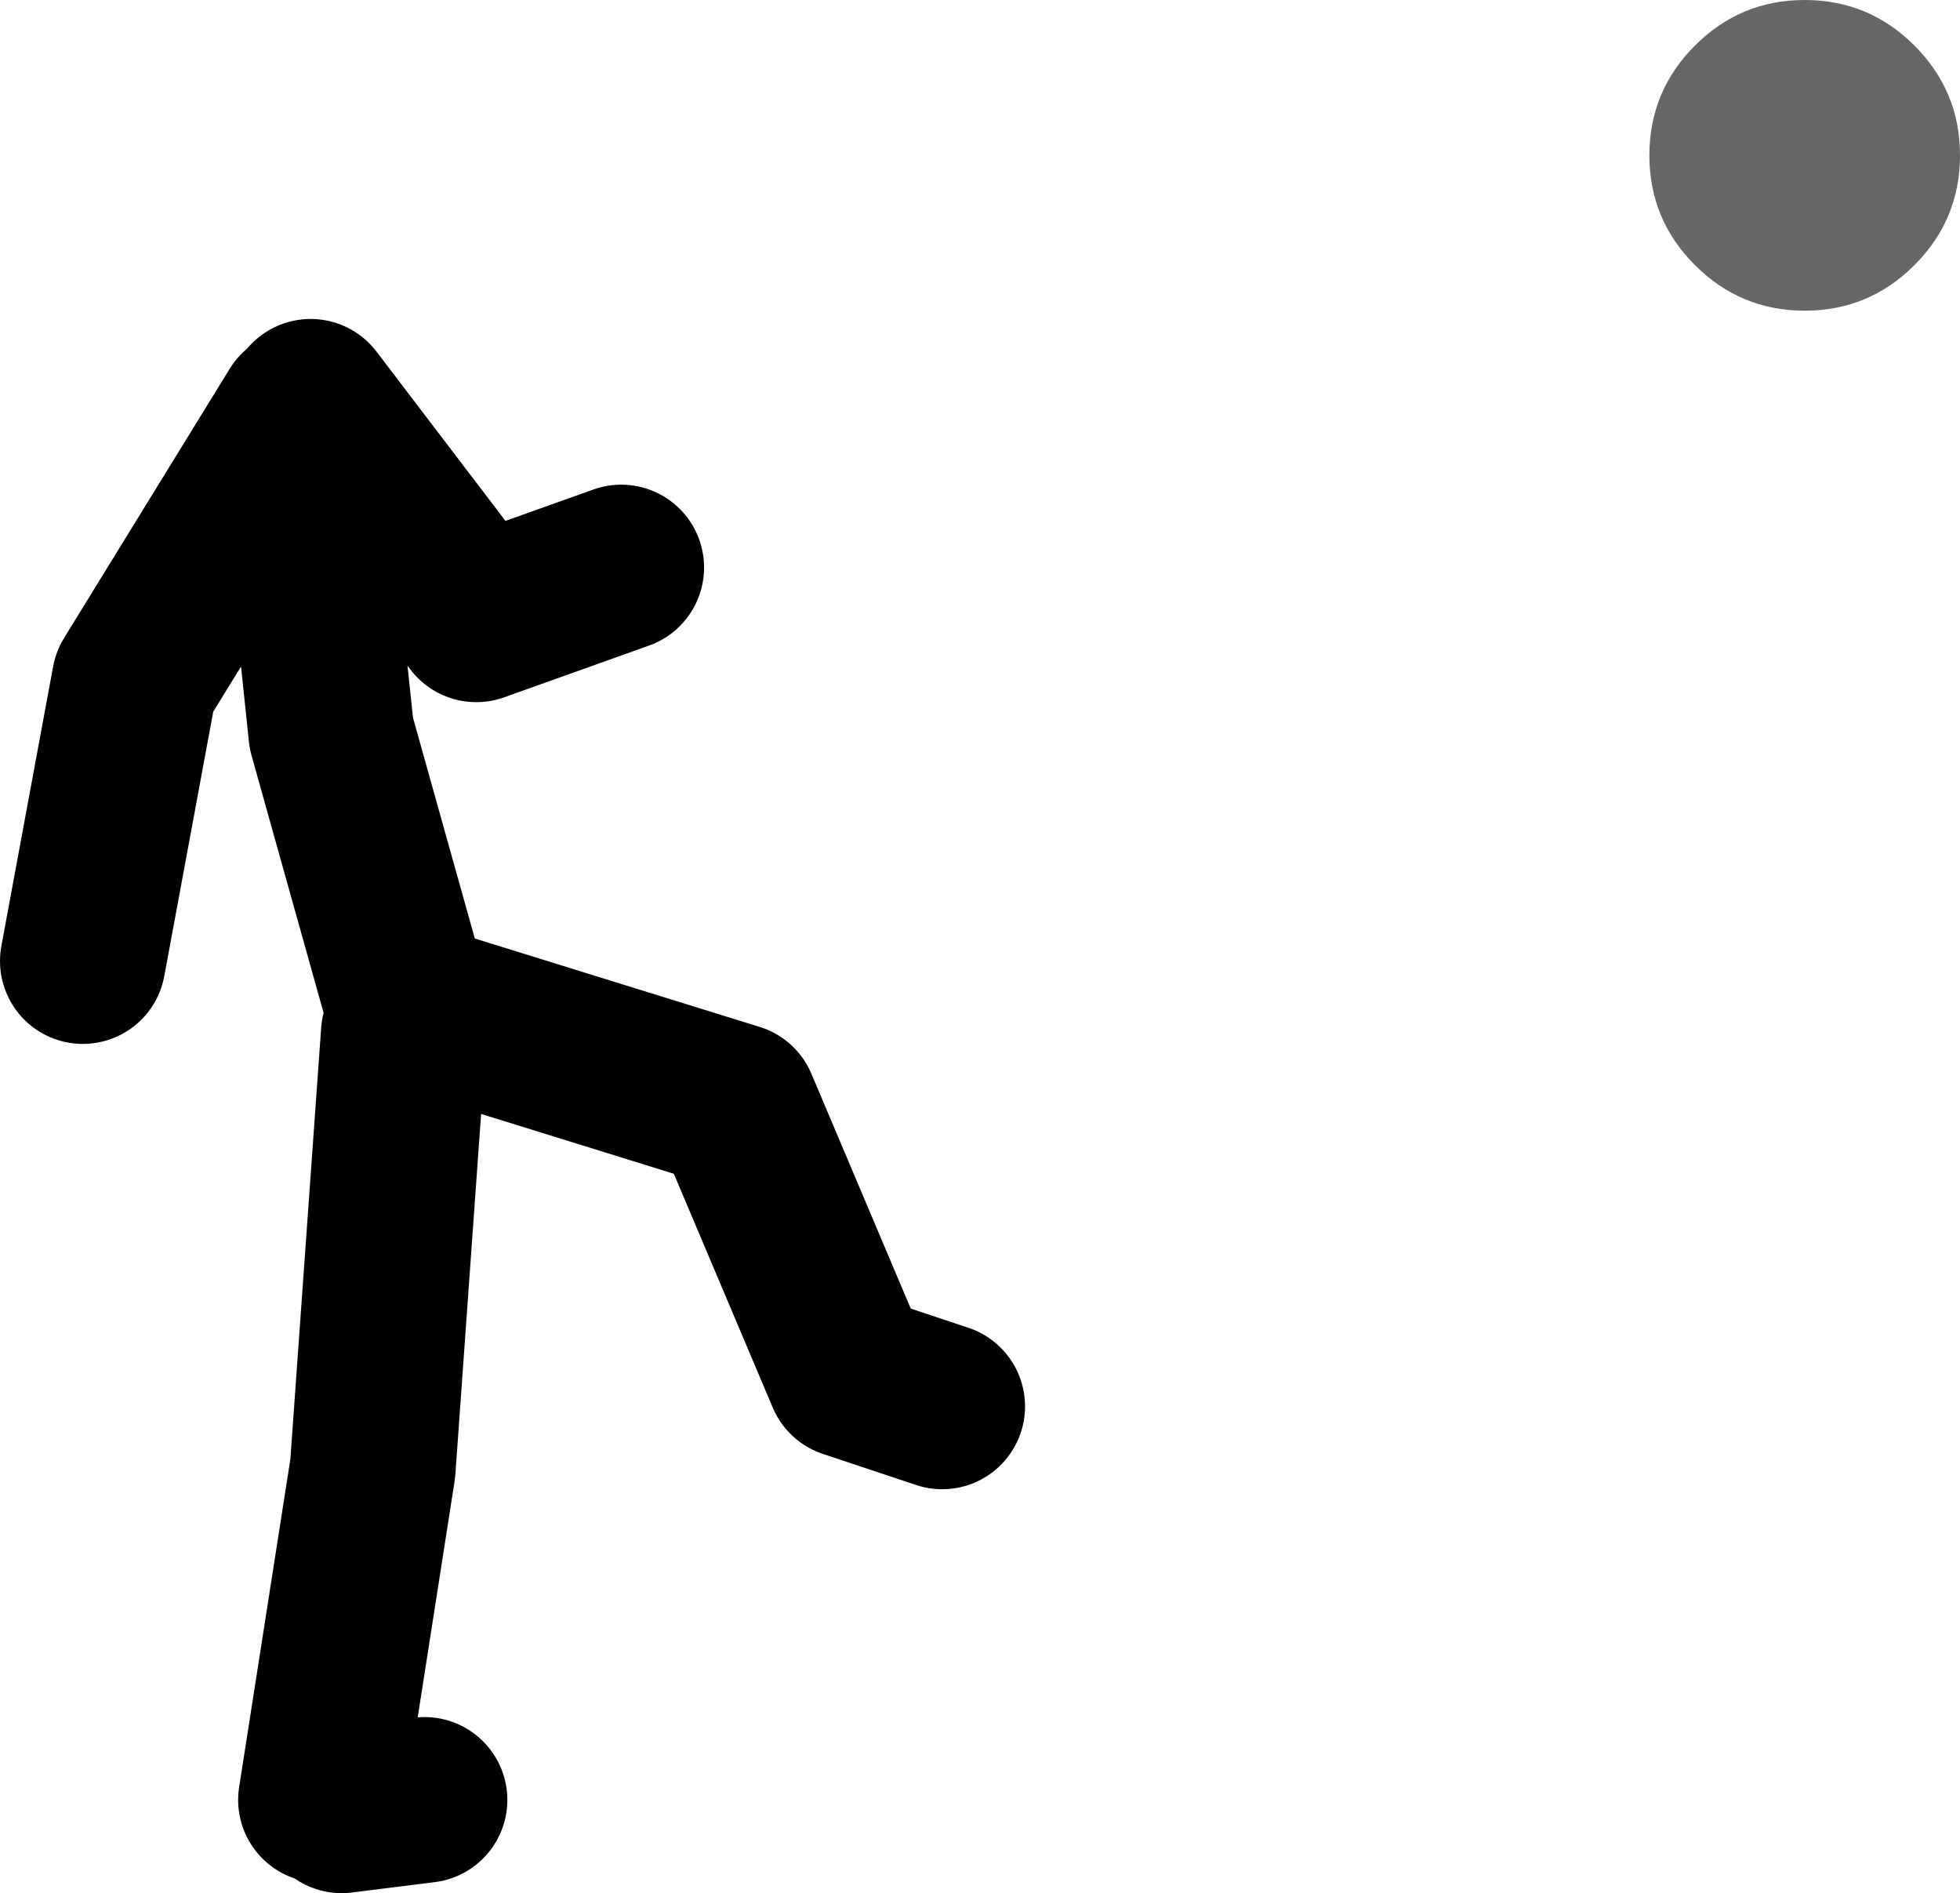<?xml version="1.0" encoding="UTF-8" standalone="no"?>
<svg xmlns:xlink="http://www.w3.org/1999/xlink" height="91.4px" width="94.65px" xmlns="http://www.w3.org/2000/svg">
  <g transform="matrix(1.0, 0.0, 0.0, 1.0, 226.0, -161.1)">
    <path d="M-211.5 181.0 L-219.5 194.0 -222.0 207.5 M-206.5 209.0 L-210.0 196.5 -211.0 187.0 -211.0 180.5 -203.0 191.0 -196.0 188.5 M-205.0 210.0 L-190.5 214.5 -185.0 227.5 -180.5 229.0 M-210.5 248.0 L-208.0 232.0 -206.5 211.0 M-205.5 248.0 L-209.5 248.5" fill="none" stroke="#000000" stroke-linecap="round" stroke-linejoin="round" stroke-width="8.0"/>
    <path d="M-144.15 163.3 Q-141.95 161.1 -138.85 161.1 -135.75 161.1 -133.55 163.3 -131.35 165.5 -131.35 168.6 -131.35 171.7 -133.55 173.9 -135.75 176.1 -138.85 176.1 -141.95 176.1 -144.15 173.9 -146.35 171.7 -146.35 168.6 -146.35 165.5 -144.15 163.3" fill="#666666" fill-rule="evenodd" stroke="none"/>
  </g>
</svg>
